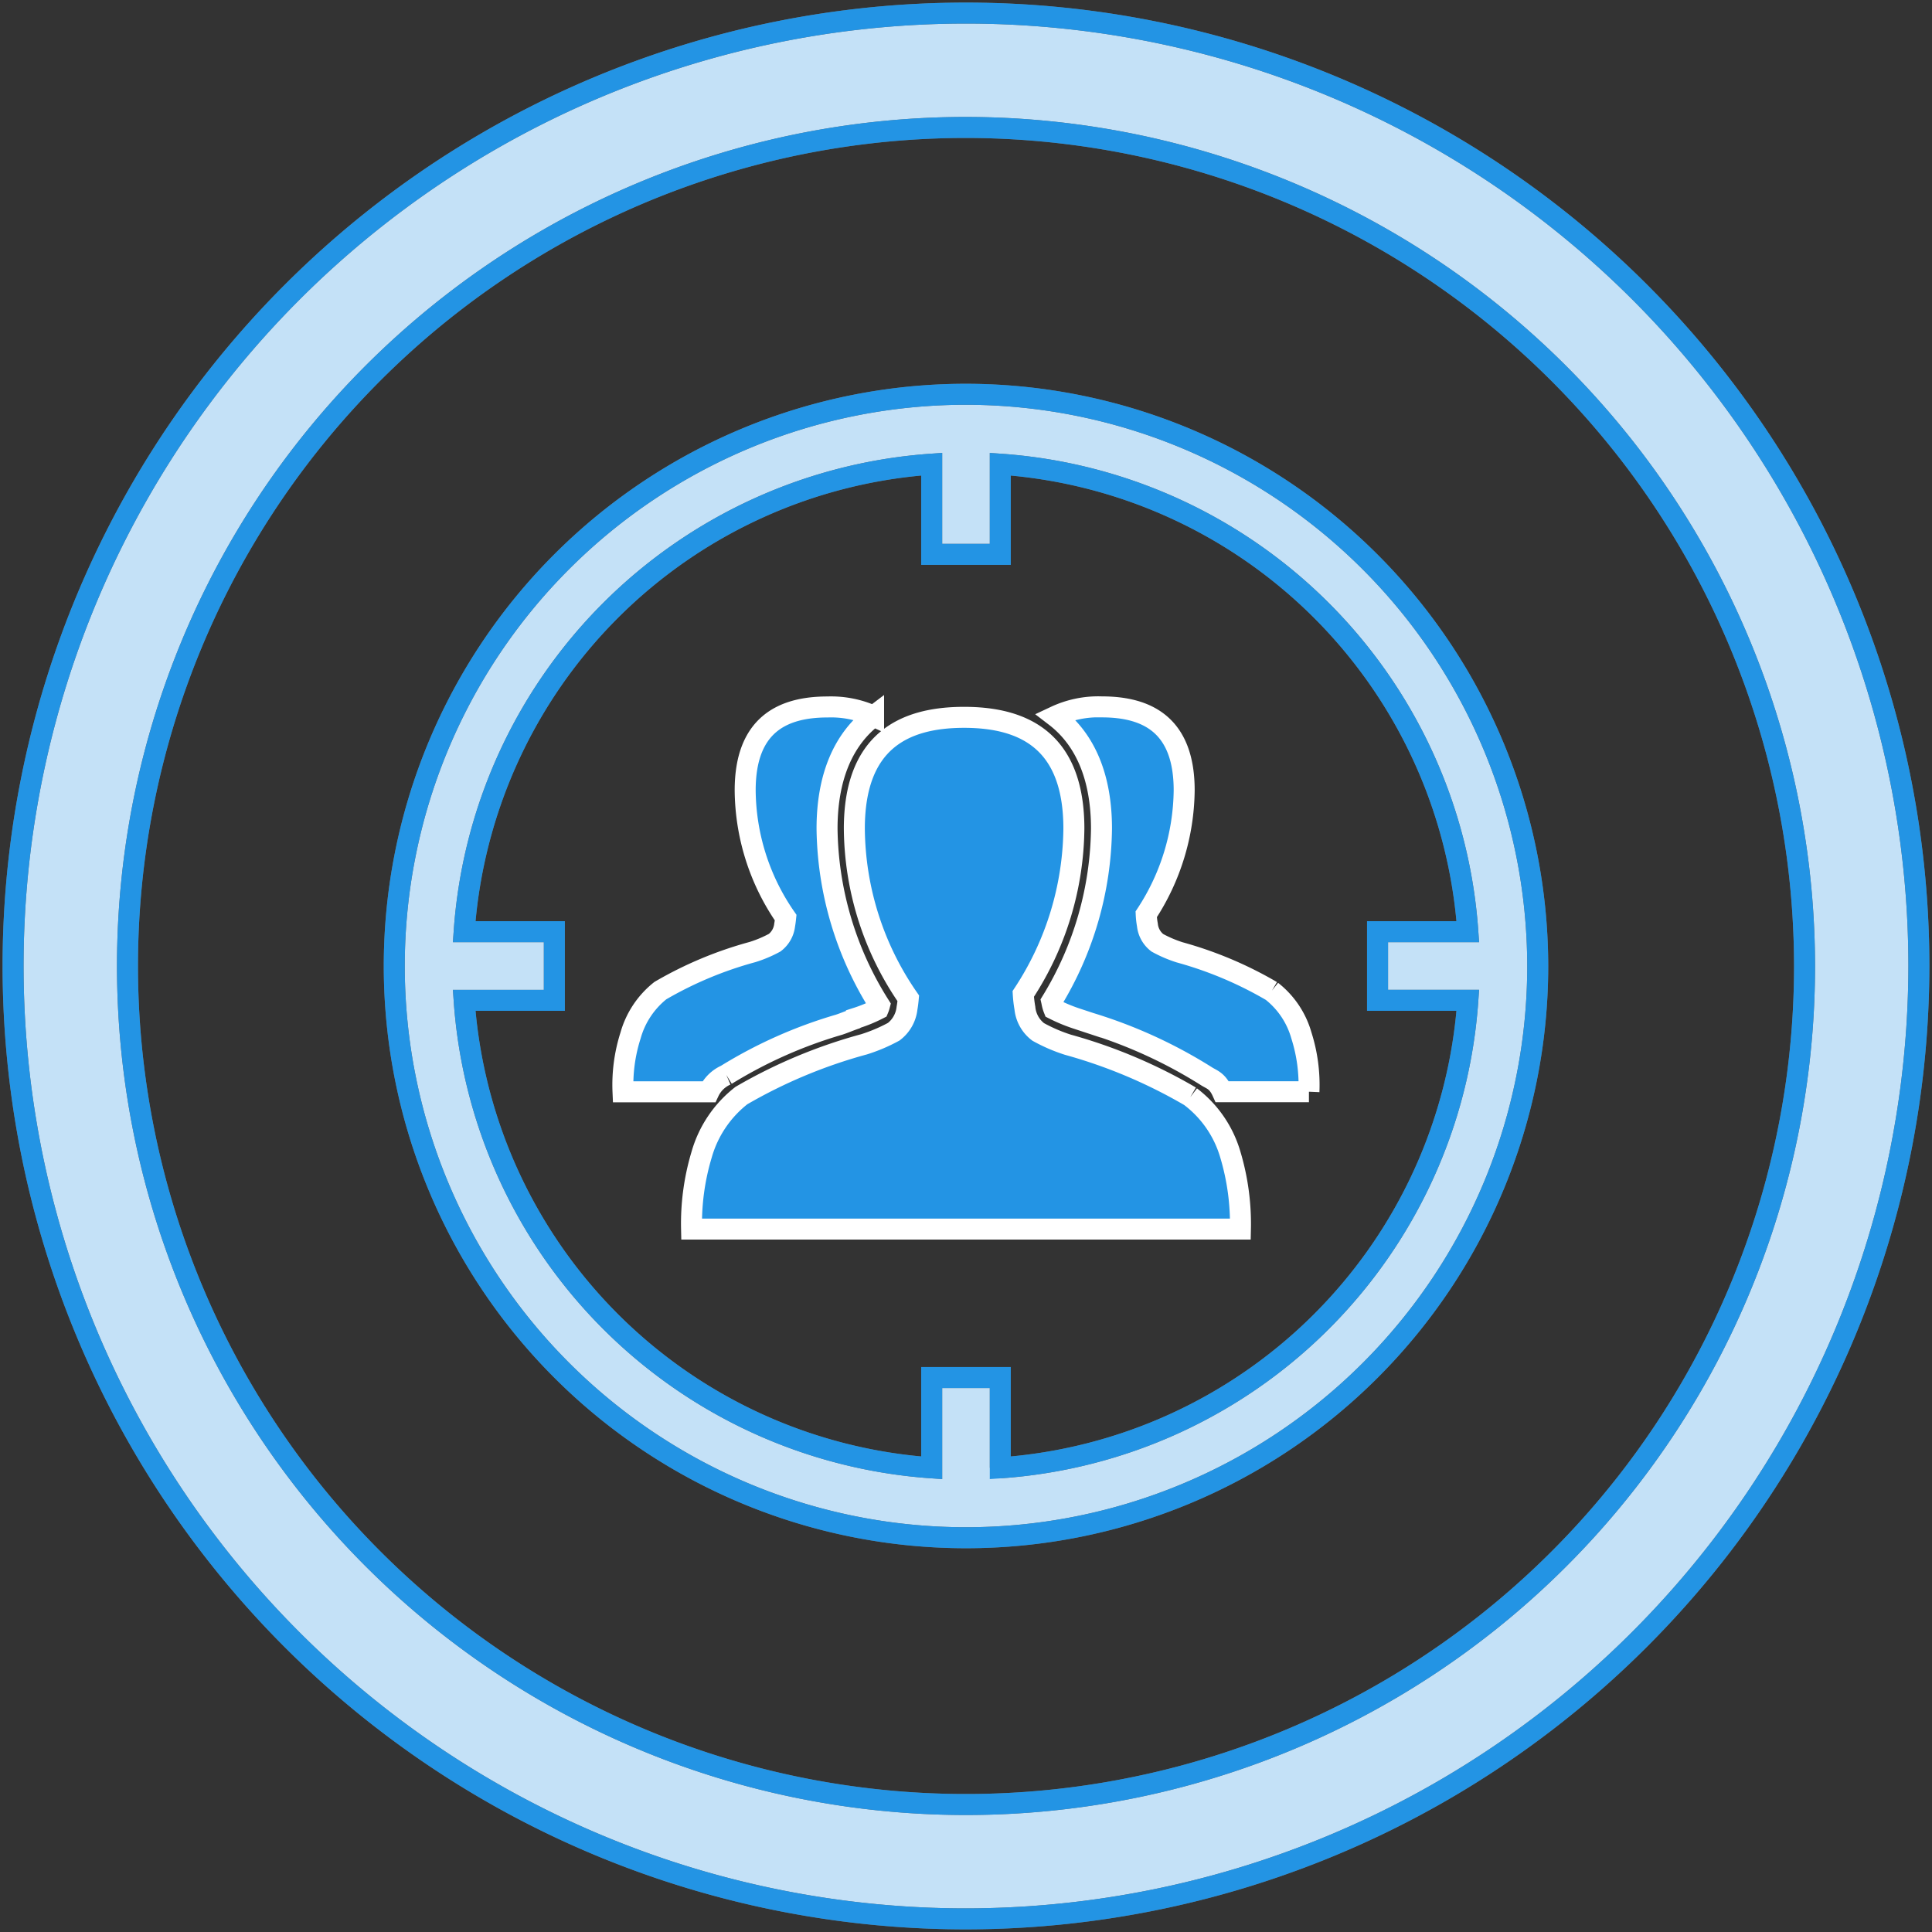 <svg xmlns="http://www.w3.org/2000/svg" xmlns:xlink="http://www.w3.org/1999/xlink" width="92.016" height="92.016" viewBox="0 0 92.016 92.016"><rect x="0" y="0" width="92.016" height="92.016" fill="#333333" stroke="none"/><defs><clipPath id="a"><rect width="92.016" height="92.016" fill="none" stroke="#707070" stroke-width="1"/></clipPath></defs><g clip-path="url(#a)"><path d="M46.884,92.267A45.384,45.384,0,1,1,92.267,46.884,45.435,45.435,0,0,1,46.884,92.267m0-85.321A39.937,39.937,0,1,0,86.822,46.884,39.982,39.982,0,0,0,46.884,6.946" transform="translate(-0.876 -0.876)" fill="#c4e1f7" stroke="#707070" stroke-width="1"/><path d="M46.884,92.267A45.384,45.384,0,1,1,92.267,46.884,45.435,45.435,0,0,1,46.884,92.267Zm0-85.321A39.937,39.937,0,1,0,86.822,46.884,39.982,39.982,0,0,0,46.884,6.946Z" transform="translate(-0.876 -0.876)" fill="none" stroke="#2394e4" stroke-miterlimit="10" stroke-width="1"/><path d="M72.342,45.112a27.23,27.23,0,1,0,27.23,27.23,27.261,27.261,0,0,0-27.23-27.23m1.633,51.131v-4.3H70.708v4.3A23.992,23.992,0,0,1,48.441,73.977h4.295V70.708H48.441A23.992,23.992,0,0,1,70.708,48.441v4.295h3.267V48.442A23.991,23.991,0,0,1,96.243,70.708h-4.3v3.268h4.3A23.993,23.993,0,0,1,73.975,96.243" transform="translate(-26.334 -26.334)" fill="#c4e1f7" stroke="#707070" stroke-width="1"/><path d="M72.342,45.112a27.23,27.23,0,1,0,27.23,27.23A27.261,27.261,0,0,0,72.342,45.112Zm1.633,51.131v-4.3H70.708v4.3A23.992,23.992,0,0,1,48.441,73.977h4.295V70.708H48.441A23.992,23.992,0,0,1,70.708,48.441v4.295h3.267V48.442A23.991,23.991,0,0,1,96.243,70.708h-4.3v3.268h4.3A23.993,23.993,0,0,1,73.975,96.243Z" transform="translate(-26.334 -26.334)" fill="none" stroke="#2394e4" stroke-miterlimit="10" stroke-width="1"/><path d="M76.2,98.413a21.907,21.907,0,0,1,5.368-2.388c.261-.085.52-.2.778-.286l.055-.034a6.694,6.694,0,0,0,1.04-.43A1.259,1.259,0,0,0,83.5,95.1,16.078,16.078,0,0,1,81,86.685c0-2.442.767-4.255,2.216-5.356a4.862,4.862,0,0,0-2.194-.438c-2.166,0-3.921.865-3.921,3.971a10.769,10.769,0,0,0,1.927,6.061c-.012.117-.025.232-.047.348a1.229,1.229,0,0,1-.473.845,5.81,5.81,0,0,1-1.061.448A18.114,18.114,0,0,0,73.062,94.4a4.165,4.165,0,0,0-1.42,2.136,7.721,7.721,0,0,0-.36,2.684h4.09a1.635,1.635,0,0,1,.83-.805" transform="translate(-41.61 -47.22)" fill="#2394e4" stroke="#fff" stroke-width="1"/><path d="M130.811,94.417a18.266,18.266,0,0,0-4.384-1.848,5.958,5.958,0,0,1-1.061-.455,1.226,1.226,0,0,1-.473-.85,3.77,3.77,0,0,1-.057-.506,10.935,10.935,0,0,0,1.808-5.906c0-3.108-1.755-3.973-3.92-3.973a4.814,4.814,0,0,0-2.218.453c1.436,1.1,2.2,2.91,2.2,5.342a16.092,16.092,0,0,1-2.372,8.224c.005.022.009.05.015.075a1.637,1.637,0,0,0,.087.3,7.739,7.739,0,0,0,1.11.459l.628.207a22.9,22.9,0,0,1,5.5,2.512c.277.183.539.213.785.757h4.127a7.76,7.76,0,0,0-.36-2.684,4.1,4.1,0,0,0-1.418-2.11" transform="translate(-70.245 -47.212)" fill="#2394e4" stroke="#fff" stroke-width="1"/><path d="M102.892,100.143a24.466,24.466,0,0,0-5.843-2.47,7.769,7.769,0,0,1-1.416-.611A1.621,1.621,0,0,1,95,95.929a5.851,5.851,0,0,1-.078-.676,14.546,14.546,0,0,0,2.411-7.873c0-4.143-2.34-5.3-5.228-5.3s-5.228,1.154-5.228,5.3a14.365,14.365,0,0,0,2.569,8.082c-.014.154-.032.309-.06.465a1.63,1.63,0,0,1-.633,1.126,7.9,7.9,0,0,1-1.414.6,24.272,24.272,0,0,0-5.843,2.442,5.465,5.465,0,0,0-1.894,2.818,11.4,11.4,0,0,0-.478,3.54h26.141a11.5,11.5,0,0,0-.478-3.54,5.337,5.337,0,0,0-1.894-2.764" transform="translate(-46.187 -47.915)" fill="#2394e4" stroke="#fff" stroke-width="1"/></g></svg>